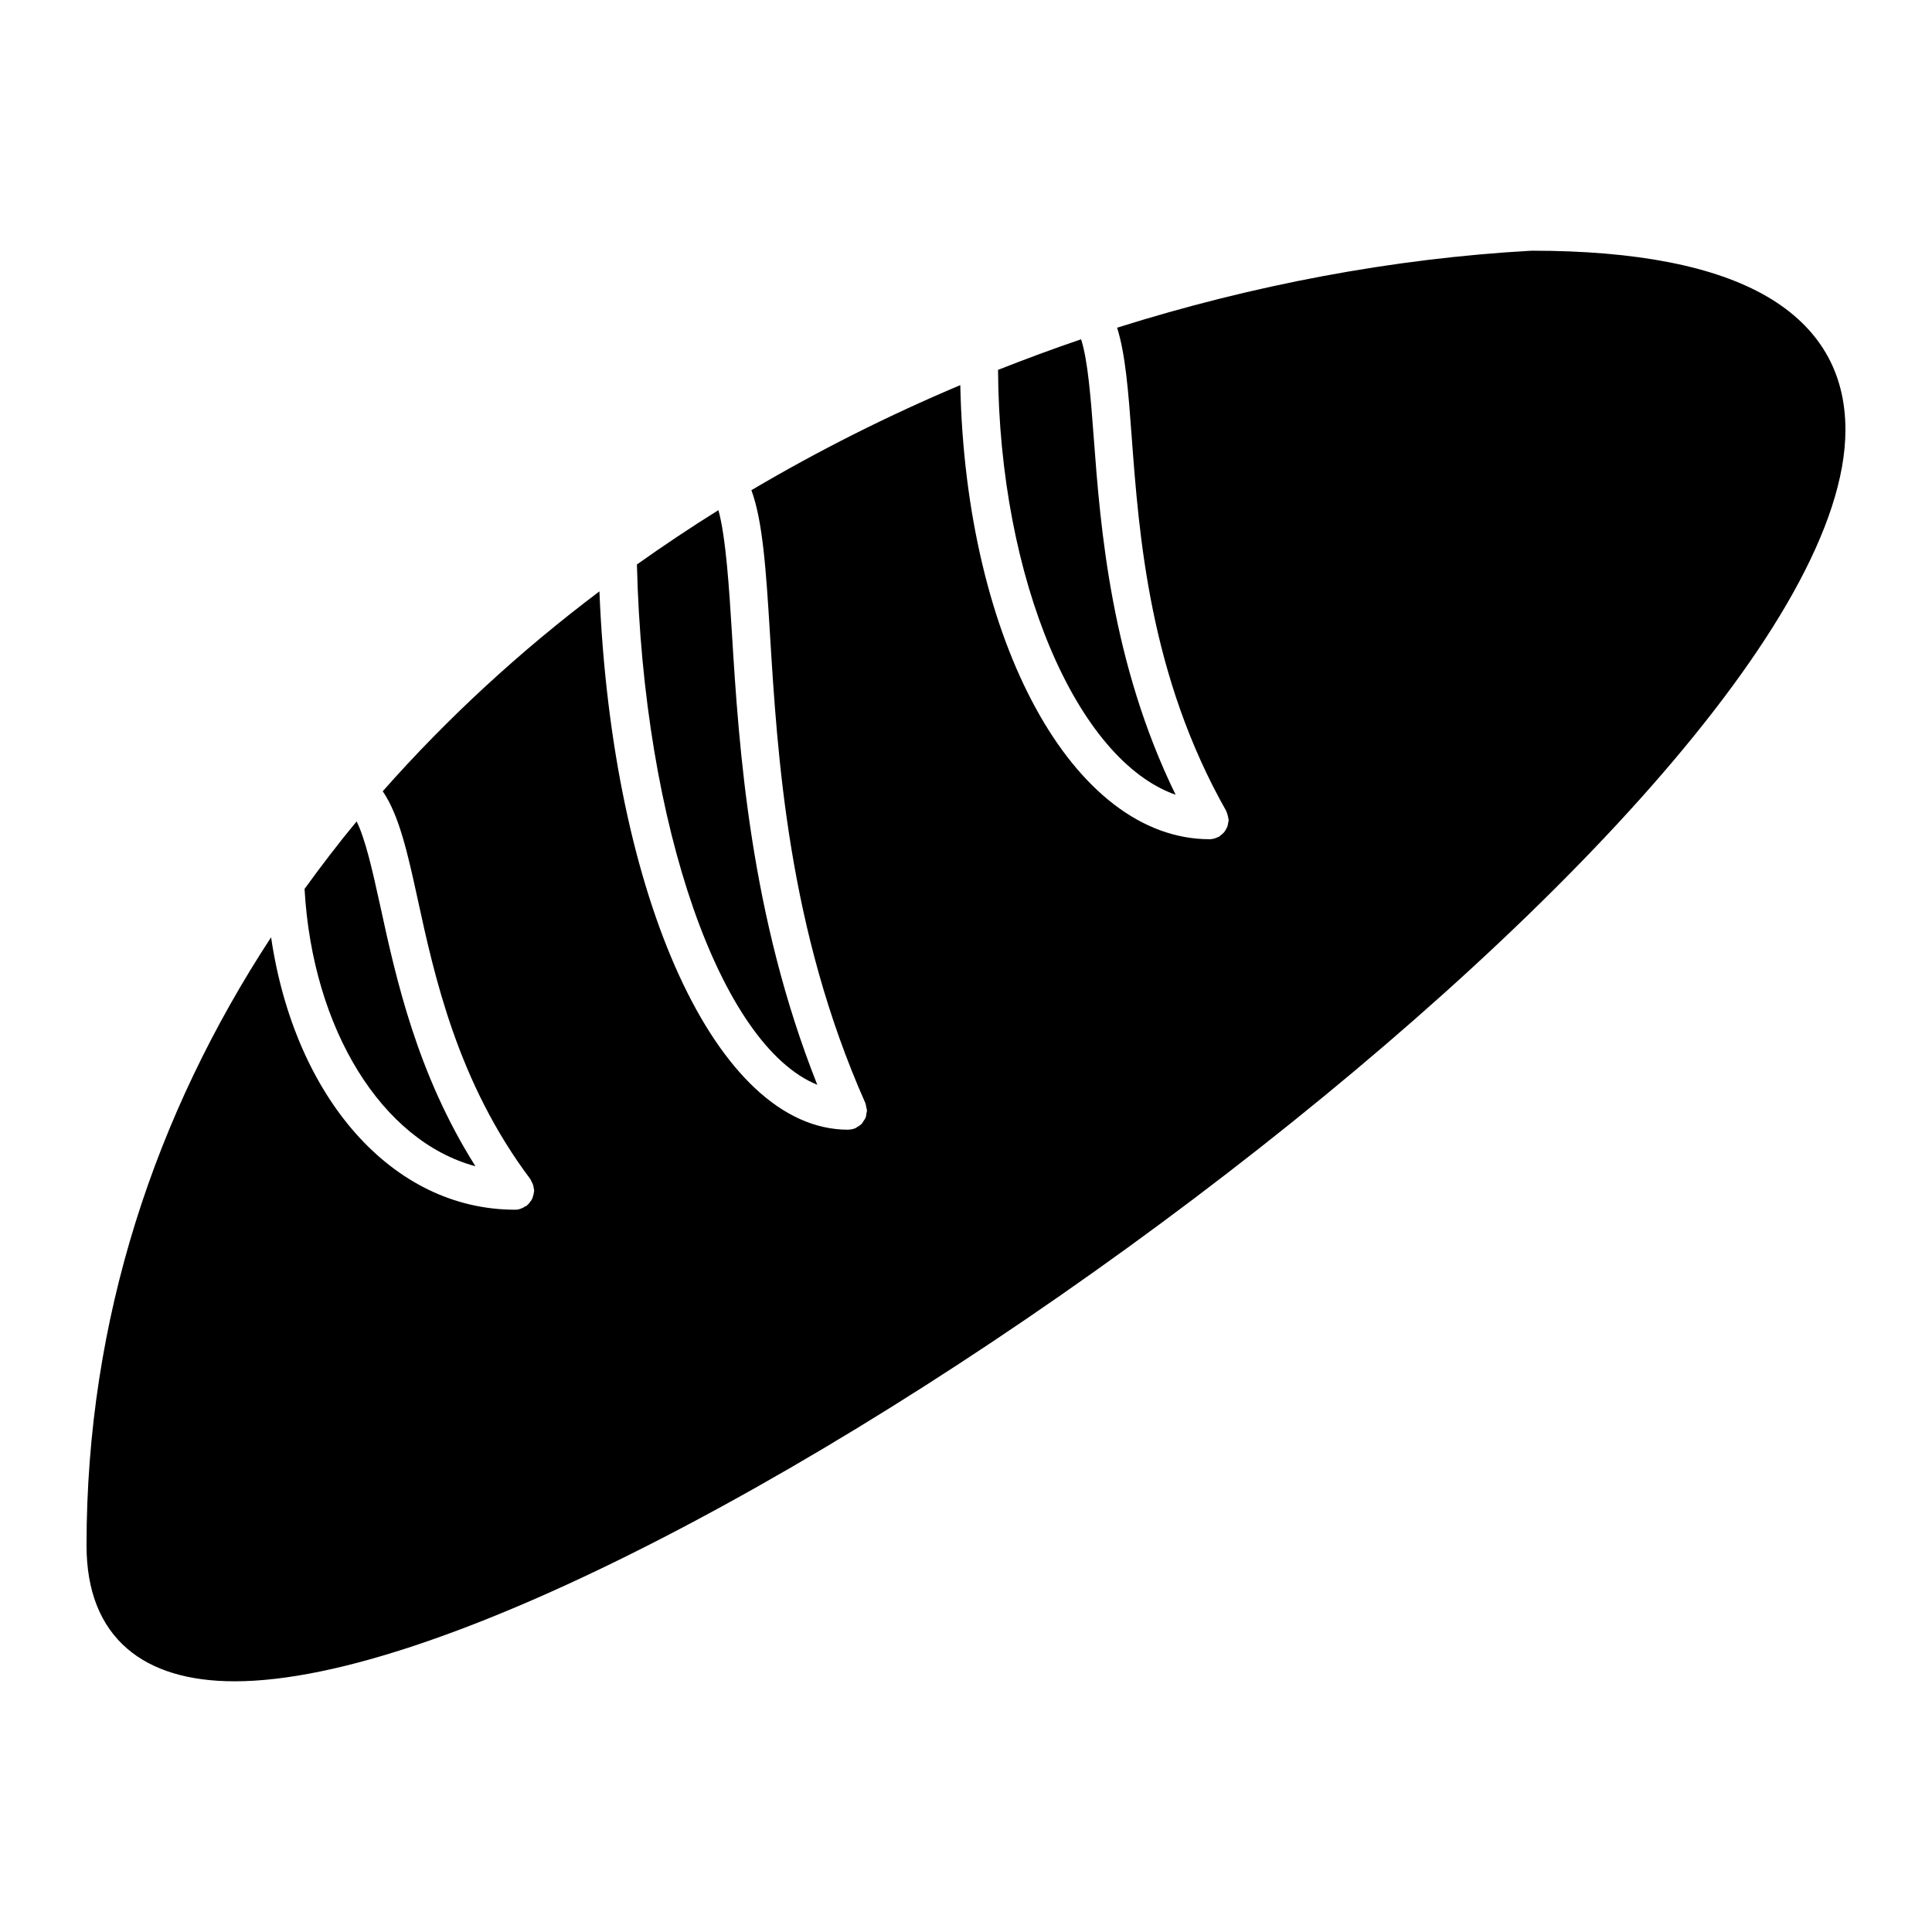 <?xml version="1.0" encoding="UTF-8"?>
<!-- Uploaded to: ICON Repo, www.iconrepo.com, Generator: ICON Repo Mixer Tools -->
<svg fill="#000000" width="800px" height="800px" version="1.1" viewBox="144 144 512 512" xmlns="http://www.w3.org/2000/svg">
 <g>
  <path d="m360.59 431.48c-17.844-44.871-20.766-89.316-22.602-119.35-0.727-11.898-1.602-25.684-3.598-32.938-7.367 4.586-14.551 9.402-21.602 14.398 1.691 69.371 22.207 127.49 47.801 137.89z"/>
  <path d="m455.55 354.62c-17.07-34.973-19.902-70.461-21.695-94.605-0.785-10.539-1.562-20.566-3.356-26.098-7.394 2.508-14.723 5.231-22.008 8.102 0.309 55.754 20.953 103.43 47.059 112.6z"/>
  <path d="m270 453.07c-15.516-24.566-21.051-49.797-25.191-68.809-2.227-10.207-4.031-17.965-6.297-22.582-4.828 5.812-9.391 11.801-13.805 17.895 2.129 37.395 20.629 66.867 45.293 73.496z"/>
  <path d="m612.31 222.61c-13.805-8.07-34.773-12.172-62.34-12.172-0.051 0-0.102 0.031-0.152 0.031-0.051 0-0.09-0.02-0.141-0.02-36.527 2.055-73.617 9.047-109.63 20.395 2.227 7.062 2.973 16.949 3.828 28.426 1.996 26.895 4.746 63.73 25.078 99.625 0.051 0.082 0.039 0.172 0.09 0.25 0.152 0.312 0.23 0.645 0.324 0.996 0.082 0.324 0.172 0.625 0.191 0.945 0.012 0.102 0.059 0.18 0.059 0.281 0 0.23-0.102 0.422-0.133 0.645-0.051 0.344-0.09 0.664-0.203 0.988-0.121 0.324-0.273 0.605-0.441 0.887-0.16 0.262-0.301 0.523-0.516 0.754-0.242 0.273-0.523 0.484-0.816 0.707-0.172 0.121-0.273 0.301-0.465 0.402-0.07 0.039-0.152 0.02-0.211 0.059-0.684 0.352-1.441 0.594-2.266 0.594-36.184 0-64.66-52.465-66.078-120.34-19.074 8.039-37.594 17.352-55.359 27.84 2.992 8.141 3.871 20.918 4.887 37.594 2.035 33.18 4.805 78.625 25.301 124.8 0 0.012 0 0.031 0.012 0.039 0.133 0.312 0.152 0.664 0.223 1.008 0.059 0.324 0.191 0.637 0.191 0.969 0 0.012 0.012 0.02 0.012 0.039 0 0.242-0.109 0.465-0.141 0.695-0.051 0.402-0.082 0.805-0.23 1.168-0.133 0.332-0.363 0.605-0.555 0.898-0.172 0.242-0.281 0.516-0.492 0.727-0.312 0.324-0.715 0.555-1.109 0.785-0.172 0.102-0.281 0.242-0.453 0.324-0.012 0-0.02 0-0.031 0.012-0.594 0.25-1.238 0.395-1.914 0.402-0.031 0-0.059 0.02-0.09 0.02-34.832 0-62.574-61.453-65.887-142.66-21.02 15.828-40.305 33.574-57.426 52.969 4.363 6.367 6.648 16.605 9.219 28.406 4.473 20.574 10.609 48.727 29.918 74.402 0.133 0.172 0.16 0.363 0.25 0.543 0.172 0.293 0.324 0.586 0.434 0.906 0.109 0.332 0.172 0.656 0.211 1.02 0.02 0.203 0.109 0.363 0.109 0.574 0 0.121-0.059 0.223-0.07 0.344-0.02 0.344-0.109 0.656-0.203 0.988-0.09 0.312-0.172 0.625-0.312 0.918-0.133 0.25-0.312 0.484-0.492 0.727-0.211 0.293-0.434 0.574-0.715 0.805-0.09 0.07-0.133 0.18-0.223 0.242-0.09 0.07-0.203 0.039-0.293 0.102-0.797 0.535-1.691 0.918-2.719 0.918h-0.012c-32.746 0-58.461-29.906-64.688-72.195-30.57 46.715-48.91 100.95-48.91 161.16 0 12.02 3.648 21.25 10.852 27.426 6.648 5.684 16.203 8.586 28.395 8.586 109.04 0 426.88-230.75 426.88-331.65 0.004-15.375-6.981-27.258-20.746-35.309z"/>
 </g>
</svg>